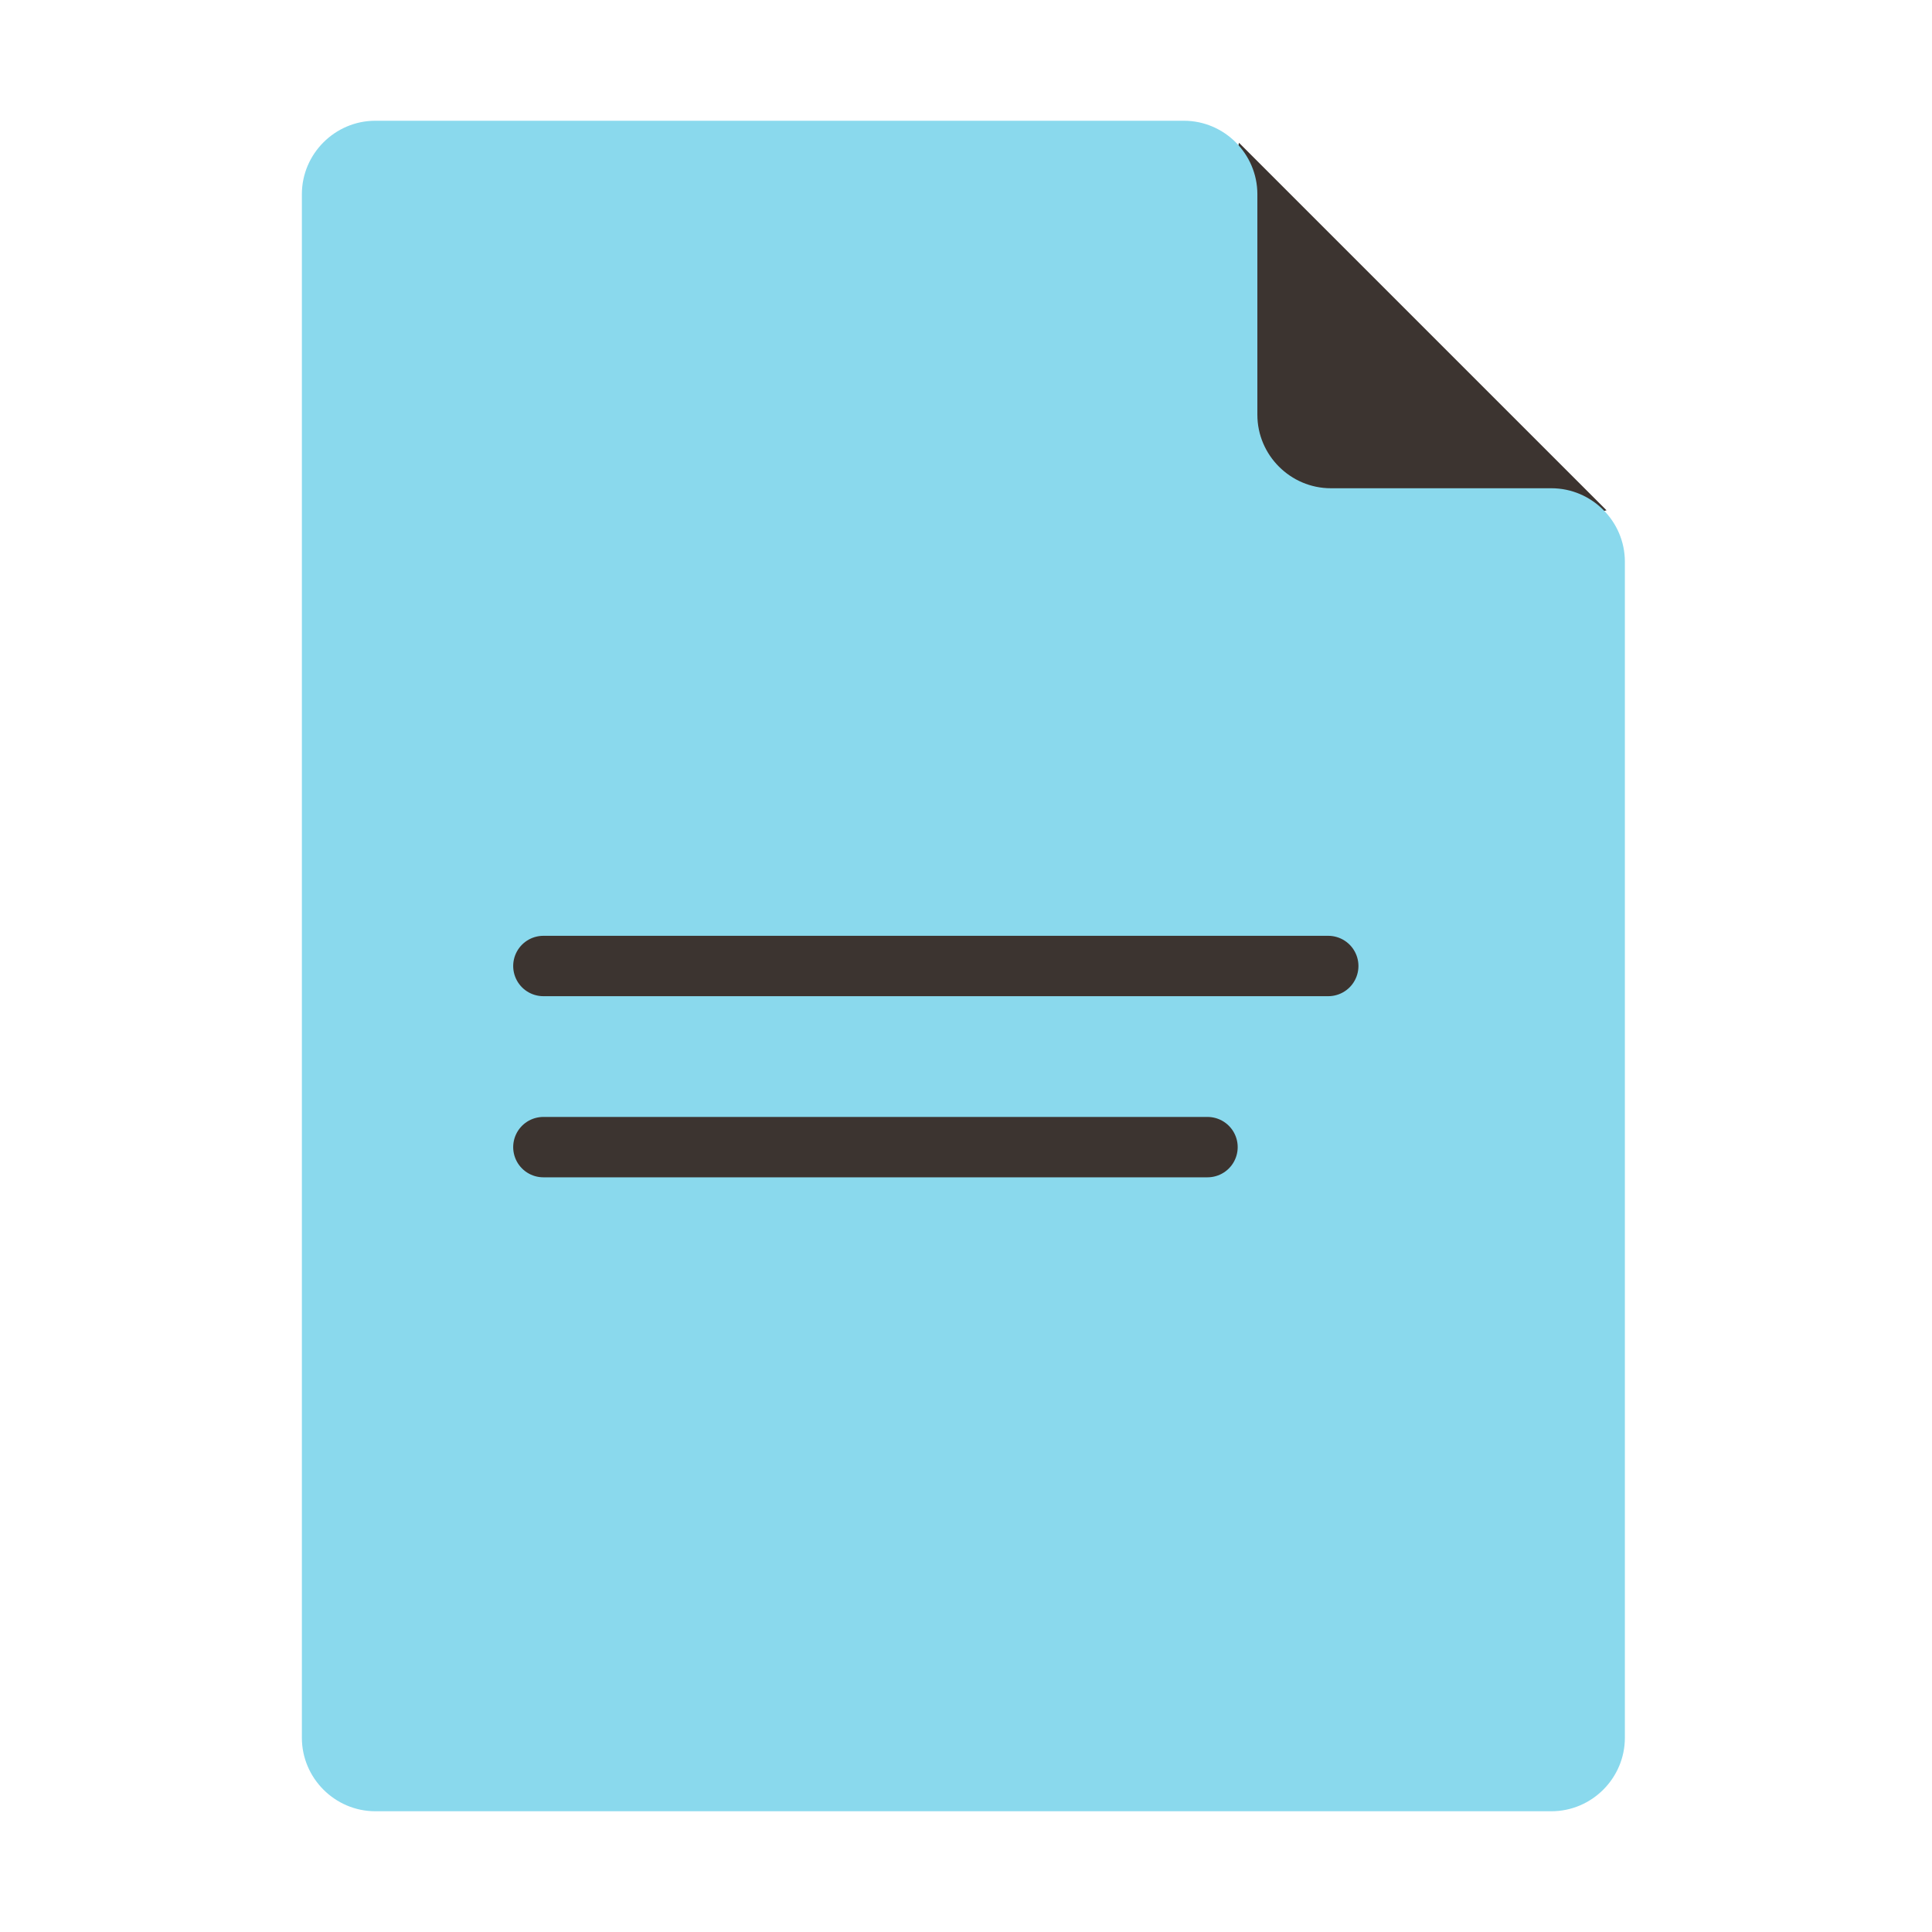 <?xml version="1.0" encoding="UTF-8"?> <svg xmlns="http://www.w3.org/2000/svg" width="32" height="32" viewBox="0 0 32 32" fill="none"><path d="M20.522 2.365L26.609 8.452L21.435 9.852C21.435 9.852 19.548 6.565 19.548 6.443C19.548 6.321 20.522 2.365 20.522 2.365Z" fill="#3C3430"></path><path d="M25.696 8.087H22.044C21.374 8.087 20.826 7.539 20.826 6.87V3.217C20.826 2.548 20.278 2 19.609 2H6.217C5.548 2 5 2.548 5 3.217V28.783C5 29.452 5.548 30 6.217 30H25.696C26.365 30 26.913 29.452 26.913 28.783V9.304C26.913 8.635 26.365 8.087 25.696 8.087Z" fill="#8AD9ED"></path><path d="M9 16H22" stroke="#3C3430" stroke-linecap="round"></path><path d="M9 19H20" stroke="#3C3430" stroke-linecap="round"></path></svg> 
